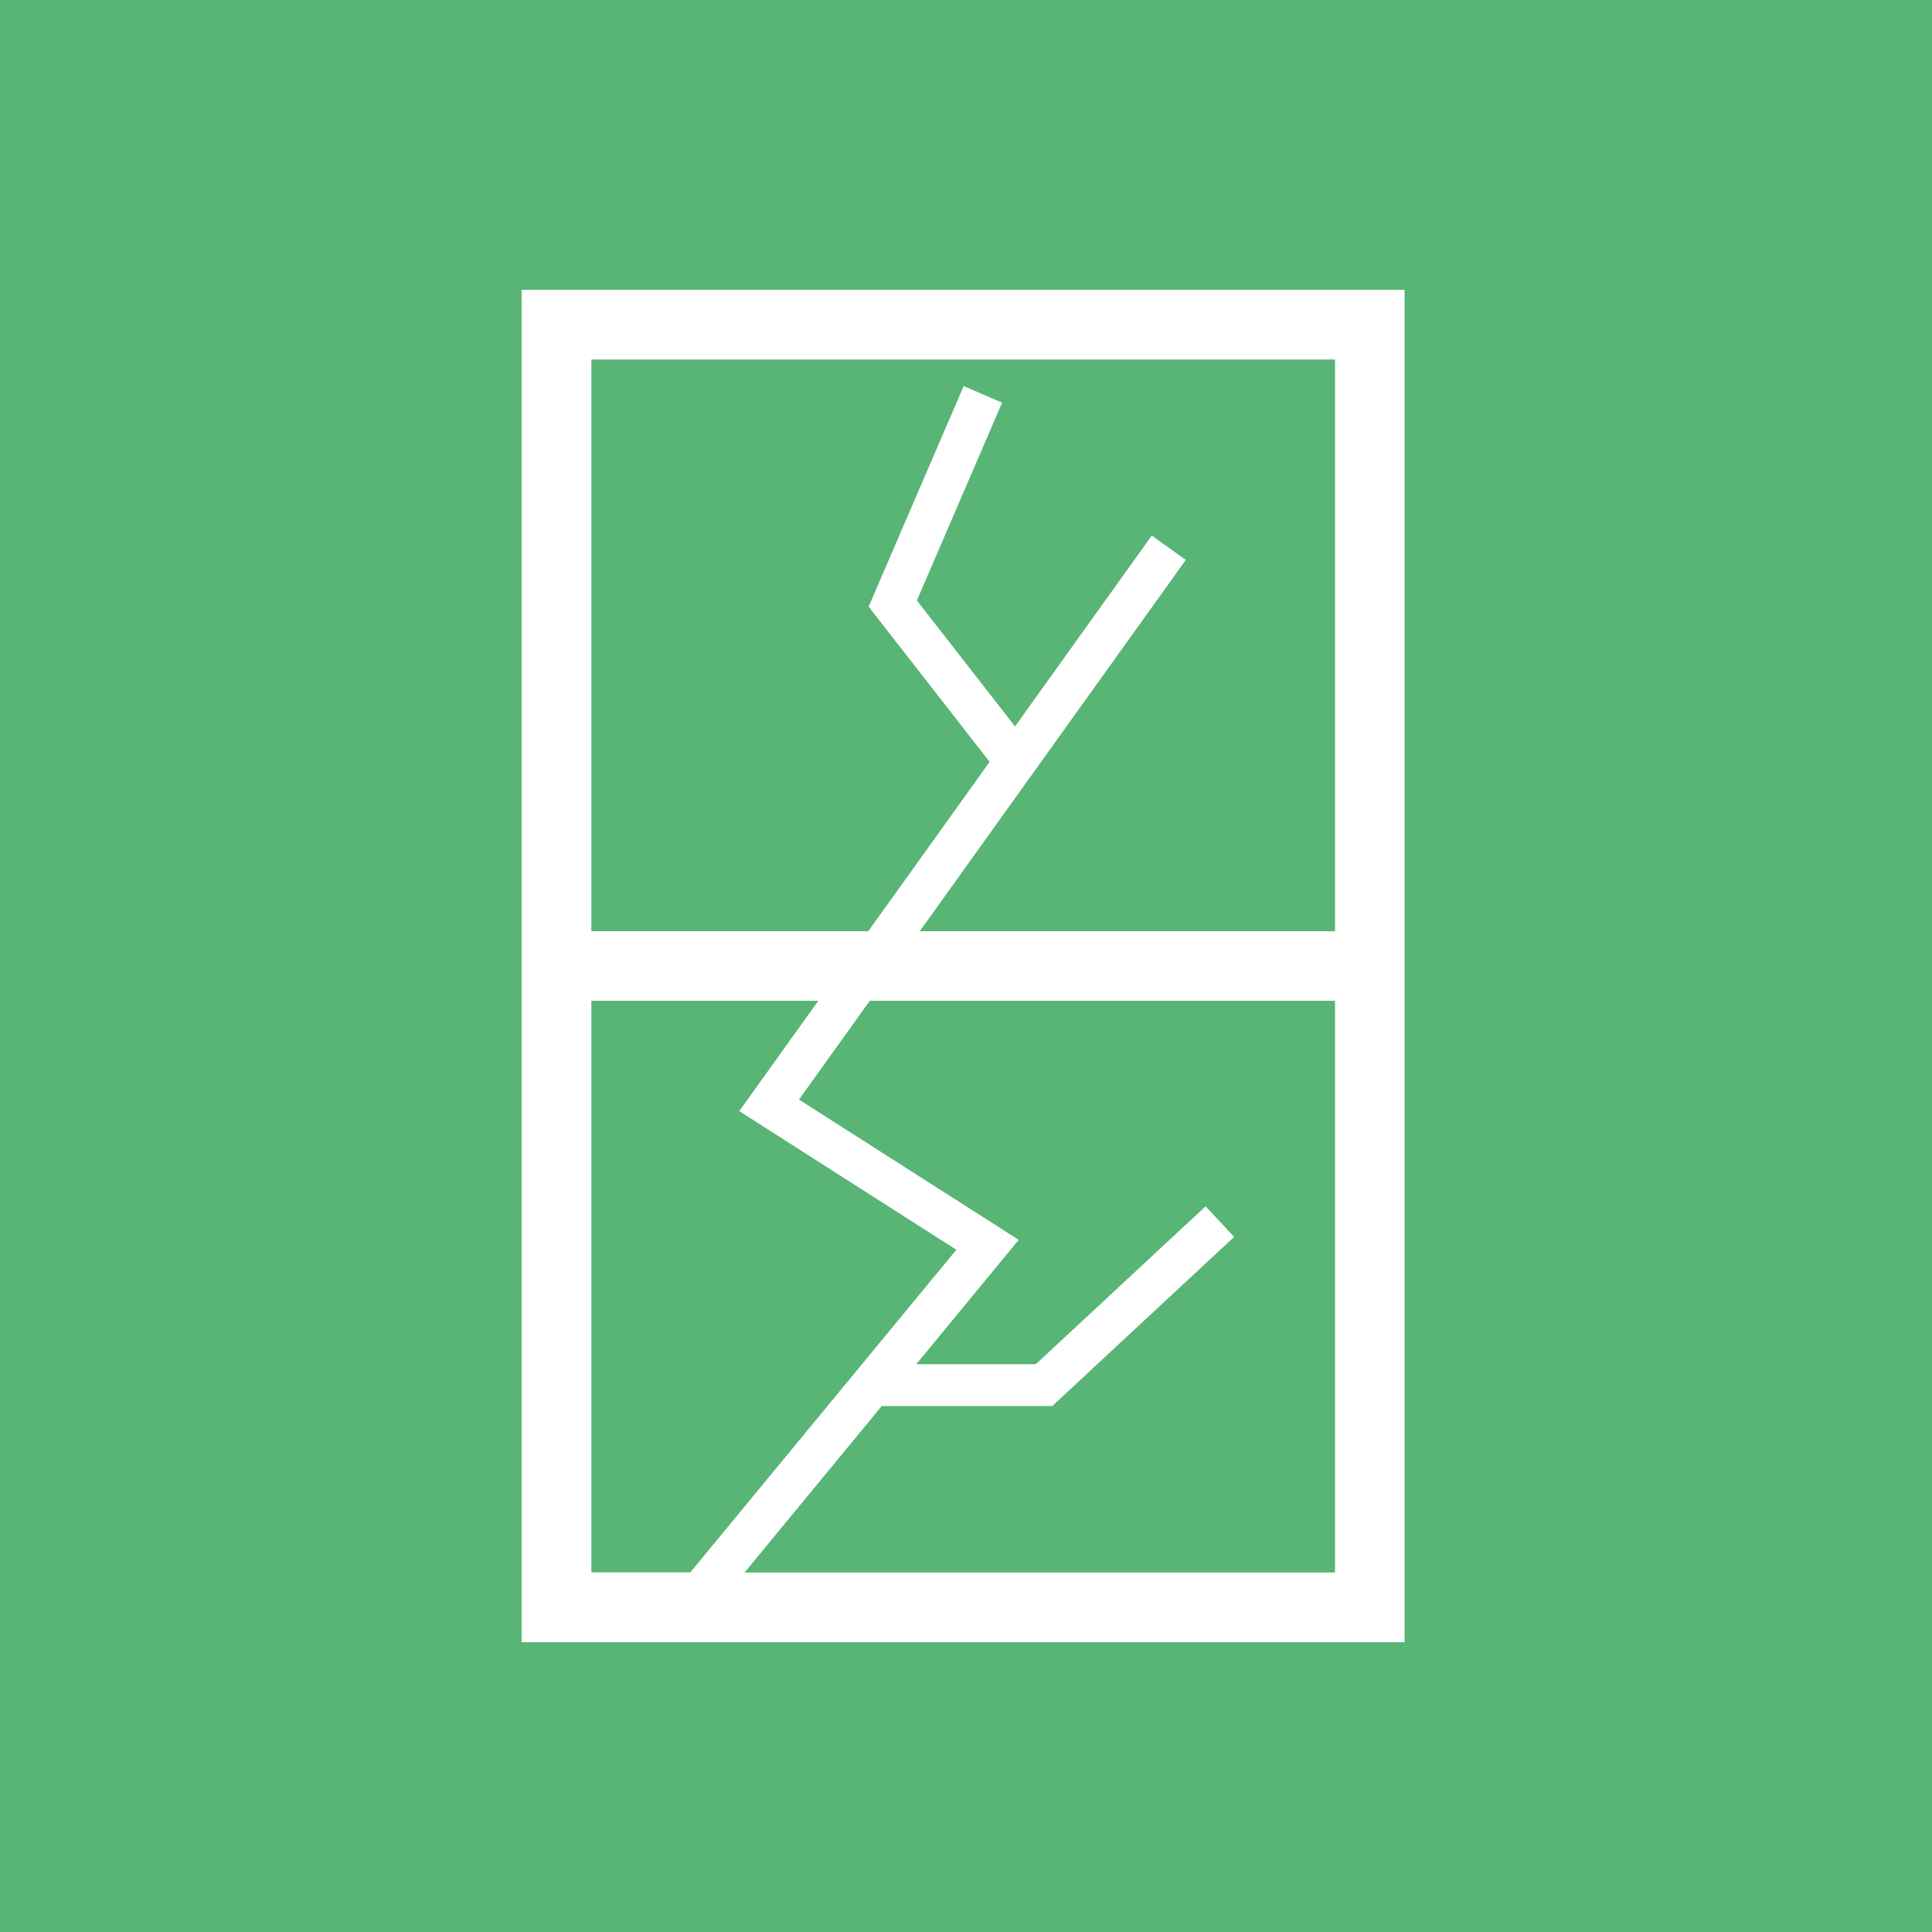 <svg xmlns="http://www.w3.org/2000/svg" width="100" height="100" viewBox="0 0 100 100">
  <g id="グループ_1748" data-name="グループ 1748" transform="translate(-763 -2108)">
    <rect id="長方形_2581" data-name="長方形 2581" width="100" height="100" transform="translate(763 2108)" fill="#59b575"/>
    <path id="パス_3398" data-name="パス 3398" d="M3.608,36.8H15.356l-4.092,5.71L22.5,49.687l-13.77,16.7H3.608Zm22.12,12.374-11.373-7.26L18.02,36.8H42.1V66.392H11.538l7.1-8.616h8.825l9.414-8.752-1.474-1.586-8.791,8.173H20.426ZM3.608,3.608H42.1V33.2H20.606L34.376,13.981l-1.76-1.261L25.538,22.6l-5.081-6.52L24.869,5.841,22.88,4.984,17.961,16.4l6.262,8.035L17.942,33.2H3.608ZM0,70H45.7V0H0Z" transform="translate(790 2123)" fill="#fff"/>
  </g>
</svg>
